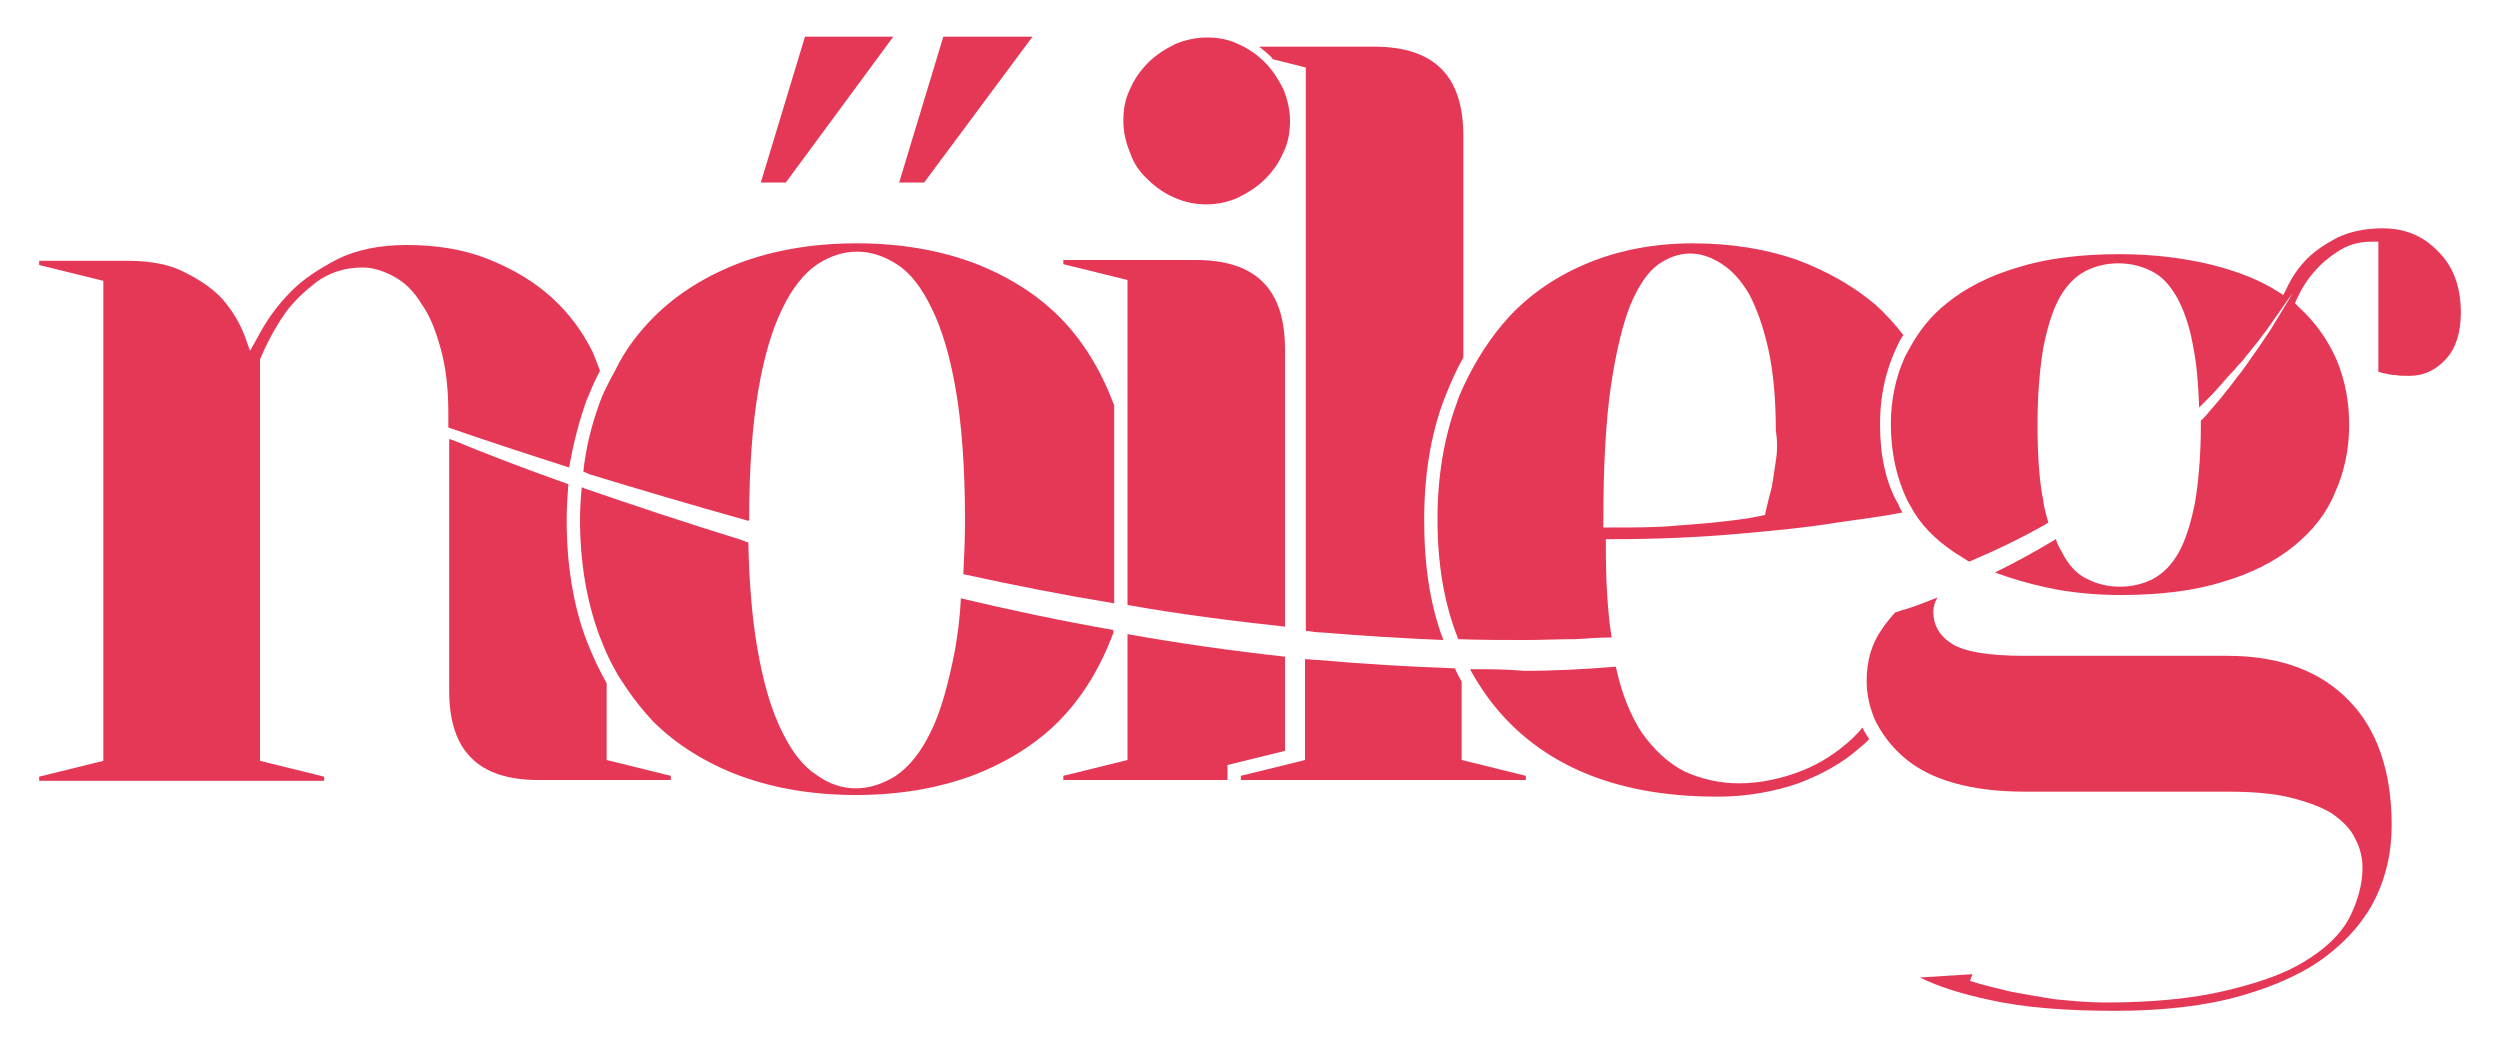 <?xml version="1.0" encoding="utf-8"?>
<!-- Generator: Adobe Illustrator 27.8.1, SVG Export Plug-In . SVG Version: 6.00 Build 0)  -->
<svg version="1.1" id="Layer_1" xmlns="http://www.w3.org/2000/svg" xmlns:xlink="http://www.w3.org/1999/xlink" x="0px" y="0px"
	 viewBox="0 0 300 125.4" style="enable-background:new 0 0 300 125.4;" xml:space="preserve">
<style type="text/css">
	.st0{fill:#E53756;}
</style>
<g id="XMLID_00000097494319997169733350000017718313751379073677_">
	<path id="XMLID_00000164515949009187151050000012536726393835213958_" class="st0" d="M70.4,48c0.5-1.2,1-2.4,1.6-3.5
		c-0.3-0.8-0.6-1.6-0.9-2.3c-1.2-2.4-2.8-4.6-4.9-6.5c-2.1-1.9-4.6-3.4-7.6-4.6c-3-1.2-6.3-1.7-9.8-1.7c-3.3,0-6.1,0.6-8.3,1.7
		c-2.3,1.2-4.1,2.4-5.5,3.8c-1.7,1.7-3,3.5-4.1,5.6L30,42.1l-0.6-1.7c-0.6-1.6-1.5-3.1-2.7-4.5c-1-1.1-2.5-2.2-4.3-3.1
		c-1.8-1-4.1-1.5-7-1.5H4.7v0.5l7.7,1.9v57.6l-7.7,1.9v0.5h34.2v-0.5l-7.7-1.9V43.1l0.1-0.2c0.8-1.9,1.8-3.7,2.9-5.3
		c1-1.4,2.3-2.6,3.7-3.7c1.6-1.2,3.5-1.8,5.6-1.8c1.3,0,2.5,0.4,3.8,1.1s2.4,1.8,3.3,3.3c1,1.4,1.7,3.2,2.3,5.4
		c0.6,2.2,0.9,4.7,0.9,7.7v1.7c4.3,1.5,9.2,3.1,14.5,4.8C68.8,53.2,69.5,50.5,70.4,48z"/>
	<path id="XMLID_00000139269578803666102700000010305130747796915610_" class="st0" d="M53.9,52.7v30.2c0,7.2,3.5,10.7,10.7,10.7
		h15.9v-0.5l-7.7-1.9V82c-0.9-1.6-1.7-3.3-2.4-5.1c-1.6-4.2-2.4-9.1-2.4-14.5c0-1.5,0.1-2.9,0.2-4.3c-5.1-1.8-9.8-3.6-13.9-5.3
		C54.2,52.8,54.1,52.7,53.9,52.7z"/>
	<polygon id="XMLID_00000124883651856383105200000012841785158474860967_" class="st0" points="123.9,4.4 113.2,4.4 107.9,21.9 
		110.9,21.9 	"/>
	<polygon id="XMLID_00000080195600688855403340000014276816323067730601_" class="st0" points="107.2,4.4 96.6,4.4 91.3,21.9 
		94.3,21.9 	"/>
	<path id="XMLID_00000057134221095800315700000009038069597682528679_" class="st0" d="M89.8,62.5L89.8,62.5
		c0.1-0.1,0.1-0.1,0.1-0.1c0-6.3,0.4-11.5,1.1-15.6c0.7-4.1,1.7-7.4,2.9-9.8c1.2-2.5,2.6-4.2,4.2-5.3c3.1-2,6.4-2,9.5,0
		c1.6,1,3,2.8,4.2,5.3c1.2,2.4,2.2,5.7,2.9,9.8c0.7,4.1,1.1,9.3,1.1,15.6c0,2.3-0.1,4.4-0.2,6.5c5.9,1.3,12,2.5,18.1,3.5V48.6
		c0-0.1-0.1-0.1-0.1-0.2c-1.5-4-3.7-7.6-6.5-10.4c-2.8-2.8-6.4-5-10.4-6.5c-4.1-1.5-8.7-2.3-13.9-2.3c-5.2,0-9.8,0.8-13.9,2.3
		c-4,1.5-7.6,3.7-10.4,6.5c-1.9,1.9-3.5,4-4.7,6.5c-0.2,0.4-0.4,0.7-0.6,1.1c-0.2,0.4-0.4,0.8-0.6,1.2c-0.3,0.6-0.5,1.1-0.7,1.7
		c-0.9,2.5-1.6,5.2-1.9,8.1c0.3,0.1,0.5,0.2,0.7,0.3C76.6,58.7,83,60.6,89.8,62.5z"/>
	<path id="XMLID_00000108268860063496403090000018445679460784812952_" class="st0" d="M114.6,78c-0.8,4.1-1.7,7.4-2.9,9.8
		c-1.2,2.5-2.6,4.2-4.2,5.3c-1.6,1-3.2,1.5-4.8,1.5S99.5,94.1,98,93c-1.6-1-3-2.8-4.2-5.3c-1.2-2.4-2.2-5.7-2.9-9.8
		c-0.6-3.4-1-7.7-1.1-12.8c-0.3-0.1-0.6-0.2-0.8-0.3c-6.8-2.1-13.1-4.2-18.9-6.2c-0.1-0.1-0.2-0.1-0.3-0.1c-0.1,1.2-0.2,2.5-0.2,3.8
		c0,5.2,0.8,9.8,2.3,13.9c0.3,0.8,0.6,1.5,0.9,2.2c0.3,0.6,0.5,1.1,0.8,1.6c0.3,0.5,0.5,1,0.8,1.4c1.2,1.9,2.5,3.6,4,5.2
		c2.8,2.8,6.4,5,10.4,6.5c4.1,1.5,8.7,2.3,13.9,2.3c5.2,0,9.8-0.8,13.9-2.3c4-1.5,7.6-3.7,10.4-6.5c2.8-2.8,5-6.4,6.5-10.4
		c0-0.1,0.1-0.1,0.1-0.2v-0.4c-6.3-1.1-12.4-2.4-18.3-3.8C115.2,74.2,114.9,76.2,114.6,78z"/>
	<path id="XMLID_00000005262568879804287600000016556906237671575464_" class="st0" d="M154.2,41.9c0-7.2-3.5-10.7-10.7-10.7h-15.9
		v0.5l7.7,1.9v21.1v15.3v2.6c6.2,1.1,12.5,1.9,18.9,2.6C154.2,75.3,154.2,41.9,154.2,41.9z"/>
	<path id="XMLID_00000137826087906721758250000011660525739167851913_" class="st0" d="M135.3,91.2l-7.7,1.9v0.5h19.7v-1.8l6.9-1.7
		V78.8c-6.4-0.7-12.7-1.6-18.9-2.7V91.2z"/>
	<path id="XMLID_00000163767331250714730840000010410206945194872200_" class="st0" d="M176.4,80.3c1.3,2.4,2.9,4.6,4.8,6.5
		c5.9,5.9,14.2,8.8,24.9,8.8c3.5,0,6.8-0.6,9.7-1.6c2.9-1.1,5.4-2.5,7.4-4.3c0.4-0.3,0.8-0.7,1.1-1c-0.3-0.5-0.6-0.9-0.8-1.4
		c-0.4,0.5-0.8,0.9-1.2,1.3c-1.7,1.6-3.8,3-6.1,3.9s-4.9,1.5-7.5,1.5c-2.3,0-4.5-0.5-6.5-1.4c-2-1-3.7-2.6-5.2-4.7
		c-1.3-2-2.4-4.6-3.1-7.9c-3.6,0.3-7.3,0.5-11,0.5C180.8,80.3,178.6,80.3,176.4,80.3z"/>
	<path id="XMLID_00000066487566597490147500000014581602137013886095_" class="st0" d="M292.6,30.2c-1.8-1.9-4-2.8-6.7-2.8
		c-2.1,0-3.9,0.4-5.4,1.1c-1.5,0.8-2.7,1.6-3.6,2.5c-1.1,1.1-1.9,2.3-2.5,3.6l-0.4,0.8l-0.8-0.5c-1.9-1.2-4.5-2.3-7.7-3.1
		c-3.2-0.8-7-1.3-11.1-1.3c-4.7,0-8.8,0.5-12.3,1.6c-3.4,1-6.3,2.5-8.5,4.3c-1.9,1.5-3.3,3.3-4.4,5.3c-0.2,0.4-0.4,0.7-0.6,1.1
		c-1.1,2.4-1.7,5.2-1.7,8.1c0,3.4,0.7,6.5,2,9.2c0.3,0.5,0.5,0.9,0.8,1.4c1.3,2.1,3.3,3.9,5.8,5.4l0.8,0.5c3.3-1.4,6.4-2.9,9.2-4.5
		c0.1-0.1,0.2-0.1,0.3-0.2c-0.2-0.8-0.5-1.6-0.6-2.6c-0.5-2.4-0.7-5.6-0.7-9.2c0-3.7,0.3-6.8,0.7-9.2c0.5-2.5,1.1-4.4,1.9-5.9
		c0.9-1.6,1.9-2.6,3.2-3.3c1.2-0.6,2.5-0.9,3.9-0.9c1.4,0,2.7,0.3,3.9,0.9c1.3,0.6,2.3,1.7,3.2,3.3c0.8,1.5,1.5,3.5,1.9,5.9
		c0.4,2,0.6,4.4,0.7,7.2c0.1-0.1,0.2-0.2,0.3-0.3c0.8-0.8,1.5-1.5,2.1-2.2c0.7-0.8,1.3-1.5,1.9-2.1c0.3-0.4,0.6-0.7,0.9-1
		c0.3-0.4,0.5-0.7,0.8-1c0.5-0.7,1-1.2,1.4-1.8c0.9-1.1,1.5-2.1,2.1-2.9c1.1-1.6,1.7-2.4,1.7-2.4s-0.5,0.9-1.5,2.5
		c-0.5,0.8-1.1,1.9-1.9,3c-0.4,0.6-0.8,1.2-1.3,1.9c-0.3,0.4-0.5,0.7-0.7,1c-0.3,0.4-0.5,0.7-0.8,1.1c-0.6,0.7-1.1,1.5-1.8,2.3
		c-0.6,0.8-1.3,1.6-2,2.4c-0.3,0.4-0.7,0.8-1,1.1c0,0.2,0,0.4,0,0.6c0,3.7-0.3,6.8-0.7,9.2c-0.5,2.5-1.1,4.4-1.9,5.9
		c-0.9,1.6-1.9,2.6-3.2,3.3c-1.2,0.6-2.5,0.9-3.9,0.9s-2.7-0.3-3.9-0.9c-1.3-0.6-2.3-1.7-3.1-3.3c-0.3-0.5-0.5-0.9-0.7-1.5
		c-2.3,1.4-4.7,2.7-7.3,4c1.9,0.7,3.9,1.3,6.2,1.8c2.7,0.6,5.8,0.9,8.9,0.9c4.7,0,8.8-0.5,12.3-1.6c3.4-1,6.3-2.5,8.5-4.3
		c2.2-1.8,3.9-3.9,4.9-6.4c1.1-2.4,1.7-5.2,1.7-8.1c0-2.8-0.5-5.4-1.5-7.8c-1-2.3-2.5-4.5-4.6-6.4l-0.4-0.4l0.2-0.5
		c0.6-1.3,1.3-2.4,2.2-3.4c0.7-0.8,1.6-1.6,2.7-2.3c1.2-0.8,2.5-1.2,4.1-1.2h0.8v15.6c0.2,0.1,0.4,0.1,0.7,0.2
		c0.4,0.1,0.9,0.2,1.3,0.2c0.5,0.1,1.1,0.1,1.7,0.1c1.8,0,3.2-0.7,4.4-2c1.2-1.3,1.8-3.2,1.8-5.6C295.3,34.4,294.4,32,292.6,30.2z"
		/>
	<path id="XMLID_00000181801985942871513240000005619619867733991599_" class="st0" d="M227.4,73.5c-0.6,0.7-1.2,1.4-1.7,2.2
		c-1.1,1.6-1.7,3.6-1.7,6c0,1.5,0.3,2.9,0.8,4.2c0.2,0.6,0.5,1.1,0.8,1.6c0.8,1.3,1.7,2.4,3,3.5c3.1,2.6,7.9,4,14.4,4h24.3
		c2.9,0,5.5,0.2,7.5,0.7c2,0.5,3.7,1.1,5,1.9c1.3,0.9,2.3,1.9,2.8,3c0.6,1.1,0.9,2.3,0.9,3.5c0,2.1-0.6,4.1-1.6,6.1
		c-1.1,2-2.9,3.7-5.4,5.2c-2.4,1.5-5.7,2.6-9.5,3.5c-3.8,0.9-8.6,1.4-14.3,1.4c-2.2,0-4.2-0.2-6.2-0.4c-1.9-0.3-3.6-0.6-5.2-0.9
		c-1.7-0.4-3.4-0.8-4.9-1.3l0.3-0.8l-6.3,0.4c2.2,1.1,5.1,2,8.4,2.7c4,0.9,9.1,1.3,15,1.3c5.8,0,10.9-0.6,15.1-1.8
		c4.2-1.2,7.7-2.8,10.3-4.8c2.6-2,4.6-4.3,5.9-7c1.3-2.7,1.9-5.6,1.9-8.7c0-6.5-1.8-11.6-5.2-15c-3.4-3.5-8.3-5.3-14.5-5.3H243
		c-4.4,0-7.2-0.5-8.7-1.4c-1.6-1-2.3-2.3-2.3-3.9c0-0.6,0.2-1.2,0.5-1.7c-1.3,0.5-2.5,1-3.8,1.4C228.2,73.2,227.8,73.4,227.4,73.5z"
		/>
	<path id="XMLID_00000165918531138954423130000007418977786559823511_" class="st0" d="M137.7,21.5c0.9,0.9,2,1.7,3.2,2.2
		c2.4,1.1,5.3,1.1,7.7,0c1.2-0.6,2.3-1.3,3.2-2.2c0.9-0.9,1.7-2,2.2-3.2c0.6-1.2,0.8-2.5,0.8-3.8s-0.3-2.6-0.8-3.8
		c-0.6-1.2-1.3-2.3-2.2-3.2c-0.9-0.9-2-1.7-3.2-2.2c-1.2-0.6-2.5-0.8-3.8-0.8s-2.6,0.3-3.8,0.8c-1.2,0.6-2.3,1.3-3.2,2.2
		c-0.9,0.9-1.7,2-2.2,3.2c-0.6,1.2-0.8,2.5-0.8,3.8s0.3,2.6,0.8,3.8C136,19.5,136.7,20.6,137.7,21.5z"/>
	<path id="XMLID_00000034806526198061126430000011983375046217882009_" class="st0" d="M156.6,79.1v12.1l-1.2,0.3l-6.5,1.6v0.5h12.9
		h21.3v-0.5l-7.7-1.9v-9.4c-0.3-0.5-0.6-1.1-0.8-1.6c-5.5-0.2-10.9-0.5-16.4-1C157.7,79.2,157.1,79.1,156.6,79.1z"/>
	<path id="XMLID_00000036965316916846606020000005790792932622644649_" class="st0" d="M173.2,76.8c-1.6-4.2-2.3-9-2.3-14.4
		c0-5.4,0.8-10.3,2.4-14.5c0.7-1.8,1.4-3.4,2.3-5V16.3c0-7.2-3.5-10.7-10.7-10.7h-13.8c0.5,0.4,1,0.8,1.4,1.2
		c0.1,0.1,0.2,0.2,0.2,0.3l4,1v67.6c0.7,0.1,1.4,0.2,2,0.2C163.5,76.3,168.3,76.6,173.2,76.8z"/>
	<path class="st0" d="M225.6,50.9c0-3.2,0.6-6.1,1.8-8.8c0.3-0.7,0.6-1.3,1-1.9c-1-1.3-2.1-2.5-3.3-3.6c-2.6-2.2-5.7-4-9.4-5.4
		c-3.7-1.3-7.9-2-12.6-2c-4.5,0-8.7,0.8-12.4,2.3c-3.7,1.5-7,3.7-9.6,6.5c-2.2,2.4-4,5.2-5.5,8.4c-0.3,0.7-0.6,1.3-0.8,2
		c-1.5,4.1-2.3,8.7-2.3,13.9c0,5.4,0.8,10.2,2.5,14.4c2.7,0.1,5.4,0.1,8,0.1c2,0,4-0.1,6-0.1c1.5-0.1,3-0.2,4.4-0.2
		c-0.5-3.1-0.7-6.8-0.7-11v-0.8h0.8c5,0,10-0.2,14.6-0.6c4.6-0.4,8.8-0.8,12.4-1.4c2.7-0.4,5.3-0.7,7.8-1.2c-0.2-0.3-0.4-0.7-0.5-1
		C226.3,58,225.6,54.6,225.6,50.9z M213.1,55.3c-0.2,1.2-0.3,2.2-0.5,3.2c-0.3,1.1-0.5,2-0.7,2.8l-0.1,0.5l-0.5,0.1
		c-1.3,0.3-2.9,0.5-4.7,0.7c-1.5,0.2-3.4,0.3-5.7,0.5c-2.2,0.2-4.8,0.2-7.7,0.2h-0.8v-0.8c0-6.6,0.3-12,0.9-16.1
		c0.6-4.1,1.4-7.4,2.3-9.7c1-2.4,2.1-4,3.3-4.9c2.5-1.8,5.1-1.8,7.6-0.2c1.3,0.8,2.4,2,3.4,3.7c0.9,1.7,1.7,3.9,2.3,6.6
		c0.6,2.7,0.9,6,0.9,9.8C213.3,52.9,213.3,54.1,213.1,55.3z"/>
</g>
</svg>
